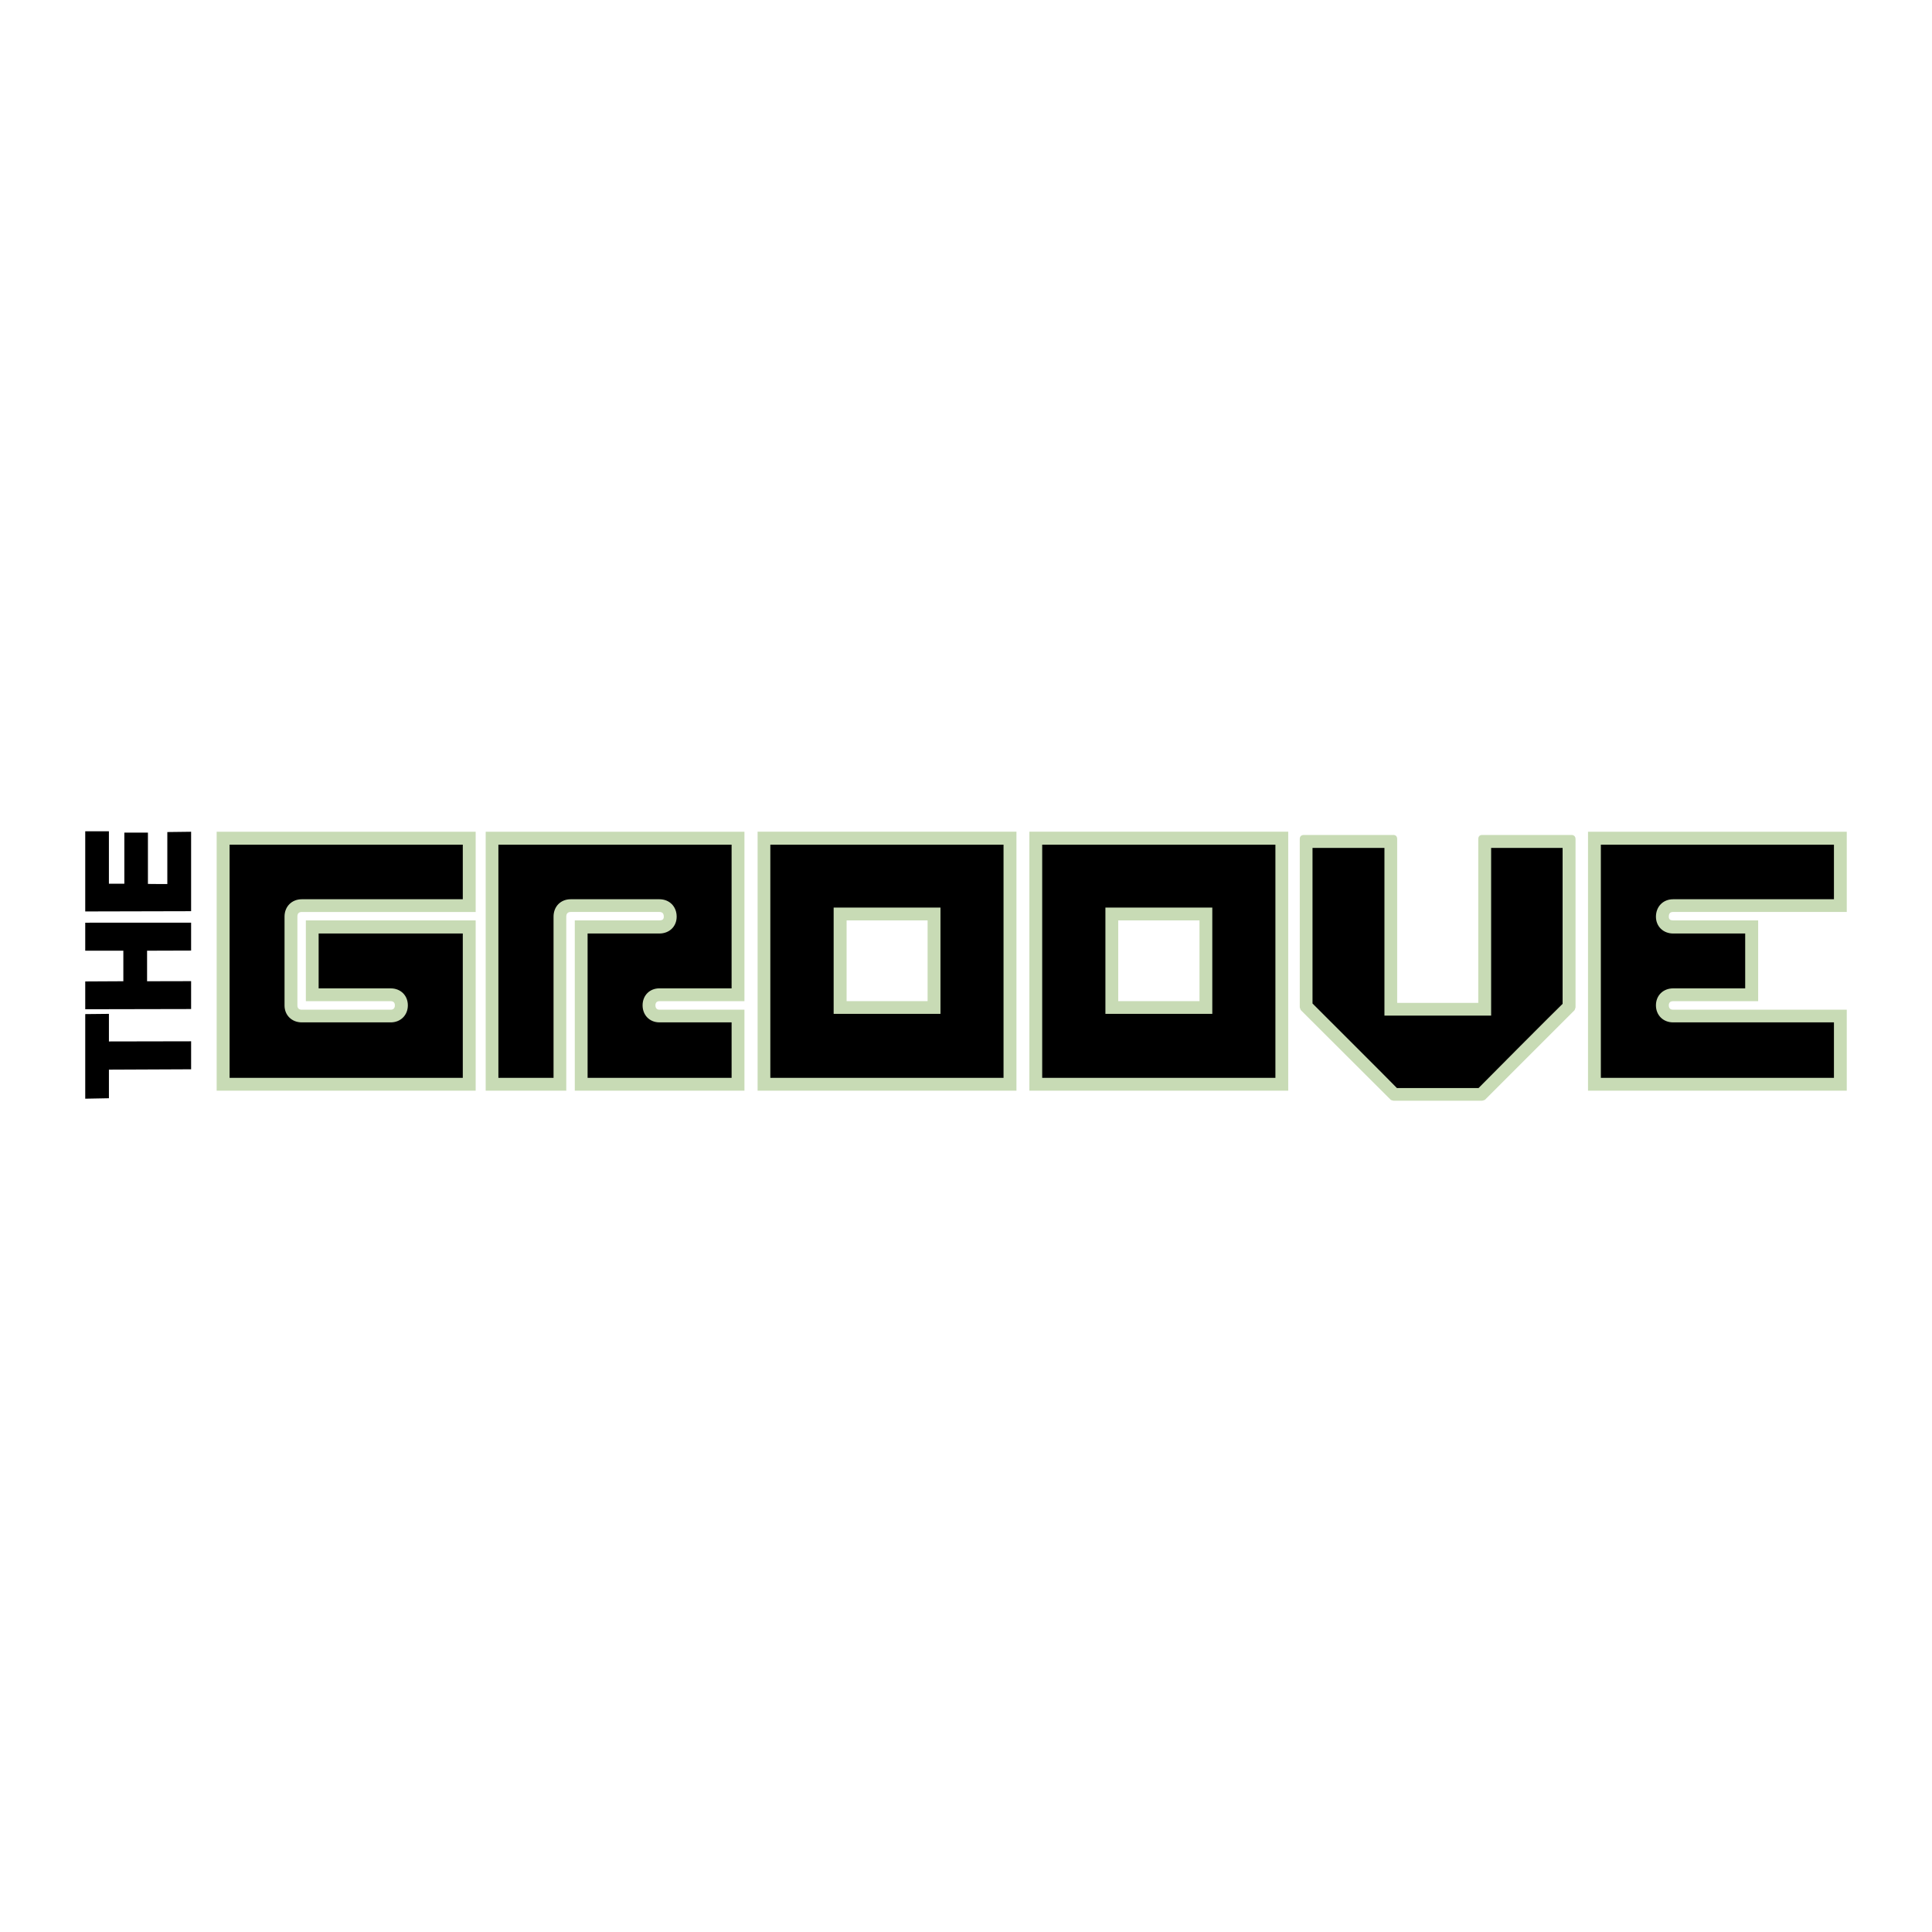 <svg xmlns="http://www.w3.org/2000/svg" width="2500" height="2500" viewBox="0 0 192.756 192.756"><g fill-rule="evenodd" clip-rule="evenodd"><path fill="#fff" d="M0 0h192.756v192.756H0V0z"/><path d="M47.458 82.983H21.616v25.835h25.842v-16.99H30.516v8.061h8.465c.276 0 .415.149.415.415 0 .274-.139.435-.415.435h-8.869c-.3 0-.44-.16-.44-.419v-8.871c0-.315.14-.46.44-.46h17.346v-8.006zM56.497 108.818v-17.36c0-.325.166-.47.444-.47h8.845c.3 0 .44.146.44.47 0 .269-.14.37-.44.37h-8.439v16.99h16.926v-8.08h-8.487c-.253 0-.394-.16-.394-.435 0-.266.14-.415.394-.415h8.487V82.983H48.457v25.835h8.04zM75.586 108.818h25.826v-25.84H75.586v25.84zm8.88-16.99h8.081v8.056h-8.081v-8.056zM102.701 108.818h25.826v-25.84h-25.826v25.84zm8.865-16.99h8.107v8.056h-8.107v-8.056zM158.436 82.983v25.835h25.816v-8.08h-17.33c-.281 0-.426-.16-.426-.435 0-.266.145-.415.439-.415h8.477v-8.061h-8.477c-.295 0-.439-.101-.439-.37 0-.325.145-.47.426-.47h17.33v-8.005h-25.816v.001zM139.002 83.303c.266 0 .395.155.395.419v16.336h8.09V83.723c0-.265.131-.419.4-.419h8.891c.264 0 .414.155.414.419v16.78c-.045.131-.059.235-.115.301l-8.889 8.89c-.051.056-.16.09-.305.125h-8.855c-.16-.035-.275-.065-.307-.125l-8.914-8.89c-.059-.065-.084-.17-.129-.301v-16.78c0-.265.129-.419.434-.419h8.89v-.001z" fill="#c8dbb5"/><path d="M22.906 84.272v23.267h23.267V93.137H31.791v5.473h7.19c.984 0 1.71.699 1.71 1.694 0 .984-.726 1.699-1.71 1.699h-8.869c-1 0-1.724-.715-1.724-1.684v-8.871c0-1.004.724-1.73 1.724-1.73h16.061v-5.446H22.906zM49.725 84.272v23.267h5.502V91.458c0-1.014.709-1.74 1.713-1.74h8.845c1.01 0 1.726.726 1.726 1.74 0 .965-.715 1.678-1.726 1.678h-7.161v14.402h14.368v-5.536h-7.208c-.963 0-1.673-.715-1.673-1.699 0-.989.709-1.694 1.673-1.694h7.208V84.272H49.725zM76.856 84.272v23.267h23.267V84.272H76.856zm6.317 15.617v-9.34h10.658v10.604H83.173v-1.264zM103.98 84.272v23.267h23.268V84.272H103.98zm6.307 15.617v-9.34h10.664v10.604h-10.664v-1.264zM159.717 84.272v23.267h23.256v-5.536h-16.051c-.984 0-1.709-.715-1.709-1.699 0-.989.725-1.694 1.723-1.694h7.182v-5.473h-7.182c-.998 0-1.723-.713-1.723-1.678 0-1.014.725-1.74 1.709-1.74h16.051v-5.446l-23.256-.001zM148.771 84.597v16.73h-10.645v-16.73h-7.176v15.522c.445.449 7.986 7.97 8.42 8.435h8.146c.443-.465 7.875-7.92 8.385-8.4V84.597h-7.13zM10.867 101.153l-2.363.024v8.44l2.363-.045v-2.853c.78 0 8.201-.036 8.201-.036v-2.793s-7.661.016-8.201.016v-2.753zM8.504 92.532v2.319h3.802v3.048c-.675 0-3.802.02-3.802.02v2.774l10.563-.021V97.89s-3.887.01-4.393.01v-3.048c.7 0 4.393-.014 4.393-.014v-2.784l-10.563.004v.474zM16.694 83.013V88.2c-.51 0-1.55 0-1.935-.01v-5.118h-2.353v5.099h-1.54v-5.233H8.504v7.997l10.563-.025v-7.926l-2.373.029z"/></g></svg>